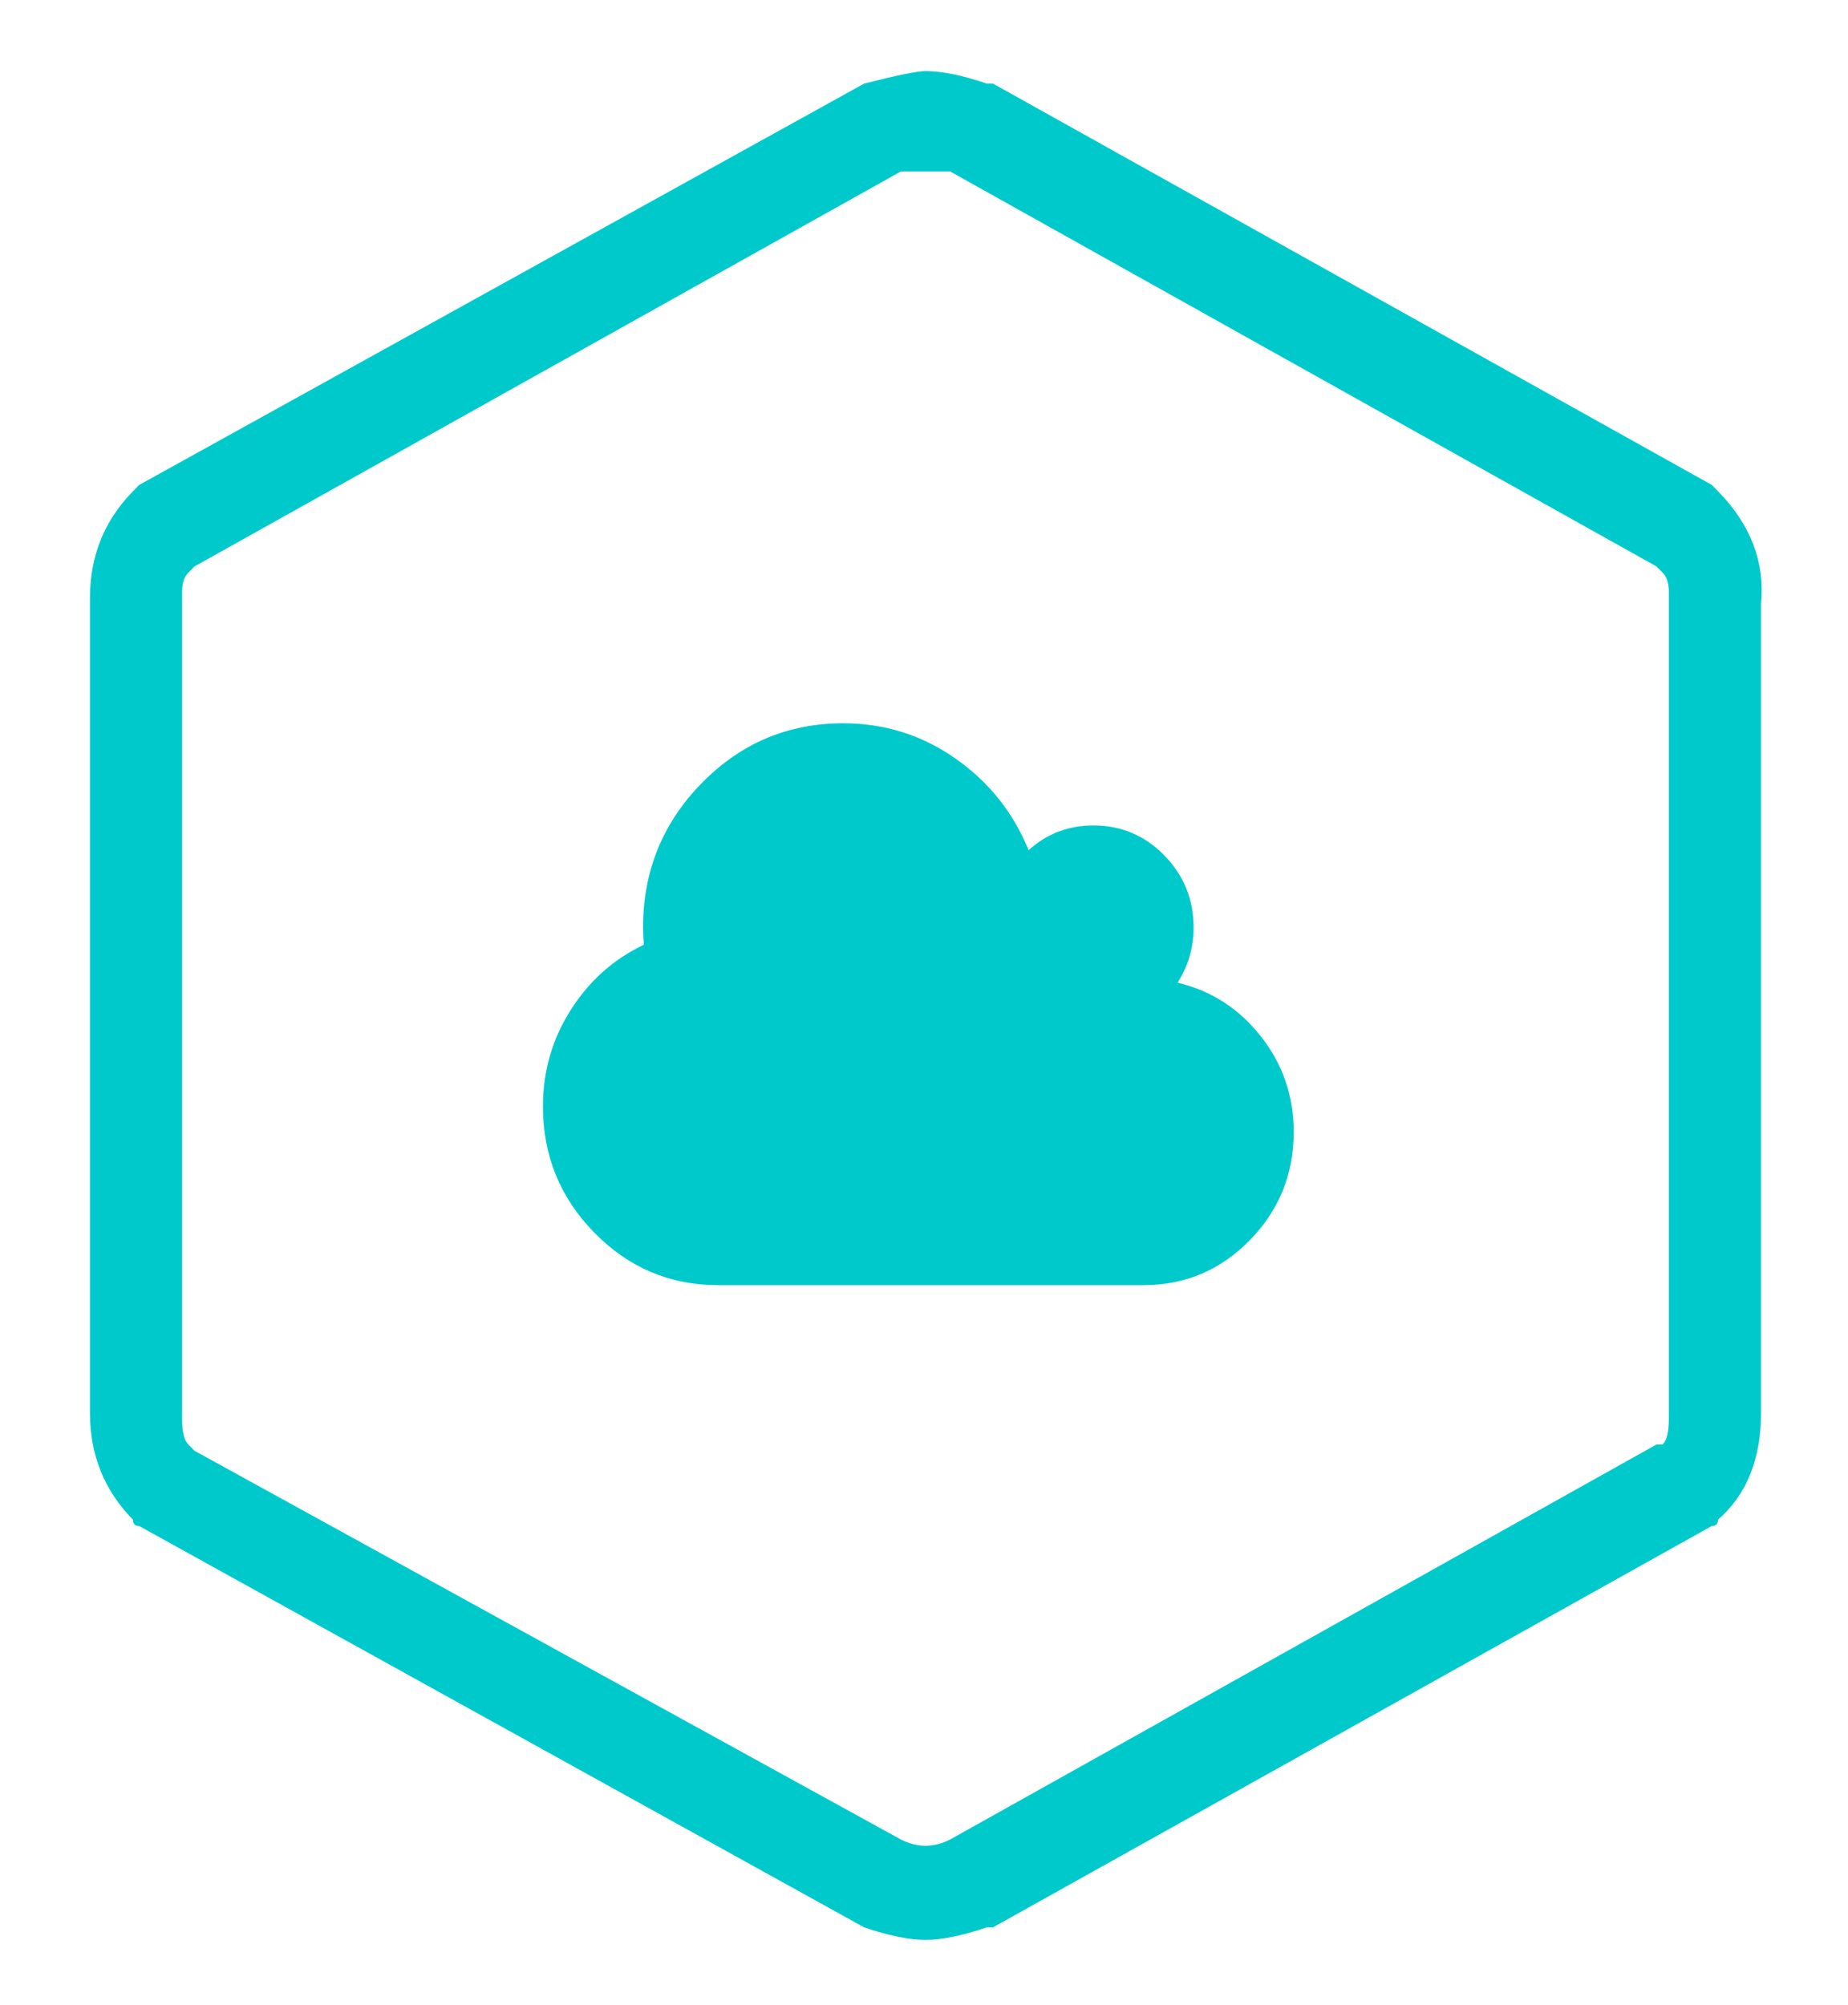 <?xml version="1.0" encoding="UTF-8"?>
<svg width="130px" height="141px" viewBox="0 0 130 141" version="1.1" xmlns="http://www.w3.org/2000/svg" xmlns:xlink="http://www.w3.org/1999/xlink">
    <!-- Generator: Sketch 54.1 (76490) - https://sketchapp.com -->
    <title>Artboard Copy 3</title>
    <desc>Created with Sketch.</desc>
    <g id="Artboard-Copy-3" stroke="none" stroke-width="1" fill="none" fill-rule="evenodd">
        <g id="cloud-vps-copy-3" transform="translate(5, 5)" fill="#00C9CC" fill-rule="nonzero">
            <g id="cloud-vps-copy-2">
                <g id="Group-3" transform="translate(1.329, 0)">
                    <path d="M84.679,74.615 C84.679,77.59 83.648,80.131 81.584,82.236 C79.521,84.341 77.032,85.393 74.116,85.393 L44.188,85.393 C40.795,85.393 37.893,84.163 35.482,81.702 C33.07,79.242 31.865,76.28 31.865,72.819 C31.865,70.349 32.516,68.089 33.818,66.04 C35.12,63.991 36.834,62.461 38.962,61.451 C38.925,60.927 38.907,60.524 38.907,60.244 C38.907,56.277 40.282,52.89 43.033,50.083 C45.783,47.276 49.103,45.873 52.99,45.873 C55.888,45.873 58.515,46.696 60.871,48.343 C63.228,49.989 64.947,52.141 66.029,54.798 C67.313,53.638 68.835,53.058 70.595,53.058 C72.539,53.058 74.199,53.76 75.574,55.163 C76.949,56.567 77.637,58.26 77.637,60.244 C77.637,61.647 77.261,62.938 76.509,64.117 C78.875,64.679 80.828,65.937 82.368,67.893 C83.909,69.848 84.679,72.089 84.679,74.615 Z" id=""></path>
                    <path d="M114.095,29.111 L63.53,0.882 L63.098,0.882 C61.369,0.294 59.928,0 58.776,0 C58.2,0 56.759,0.294 54.454,0.882 L3.457,29.111 L3.025,29.553 C1.008,31.611 0,34.11 0,37.051 L0,94.392 C0,97.332 1.008,99.832 3.025,101.89 C3.025,102.184 3.169,102.331 3.457,102.331 L54.454,130.56 C56.183,131.148 57.624,131.442 58.776,131.442 C59.928,131.442 61.369,131.148 63.098,130.56 L63.53,130.56 L114.095,102.331 C114.383,102.331 114.527,102.184 114.527,101.89 C116.544,100.126 117.552,97.626 117.552,94.392 L117.552,37.492 C117.84,34.551 116.832,31.905 114.527,29.553 L114.095,29.111 Z M111.069,94.833 C111.069,95.715 110.925,96.303 110.637,96.597 L110.205,96.597 L60.505,124.385 C59.352,124.973 58.2,124.973 57.047,124.385 L7.347,97.038 L6.915,96.597 C6.627,96.303 6.483,95.715 6.483,94.833 L6.483,36.61 C6.483,36.022 6.627,35.581 6.915,35.287 L7.347,34.845 L57.047,7.057 L60.505,7.057 L110.205,34.845 L110.637,35.287 C110.925,35.581 111.069,36.022 111.069,36.61 L111.069,94.833 Z" id=""></path>
                </g>
            </g>
        </g>
    </g>
</svg>